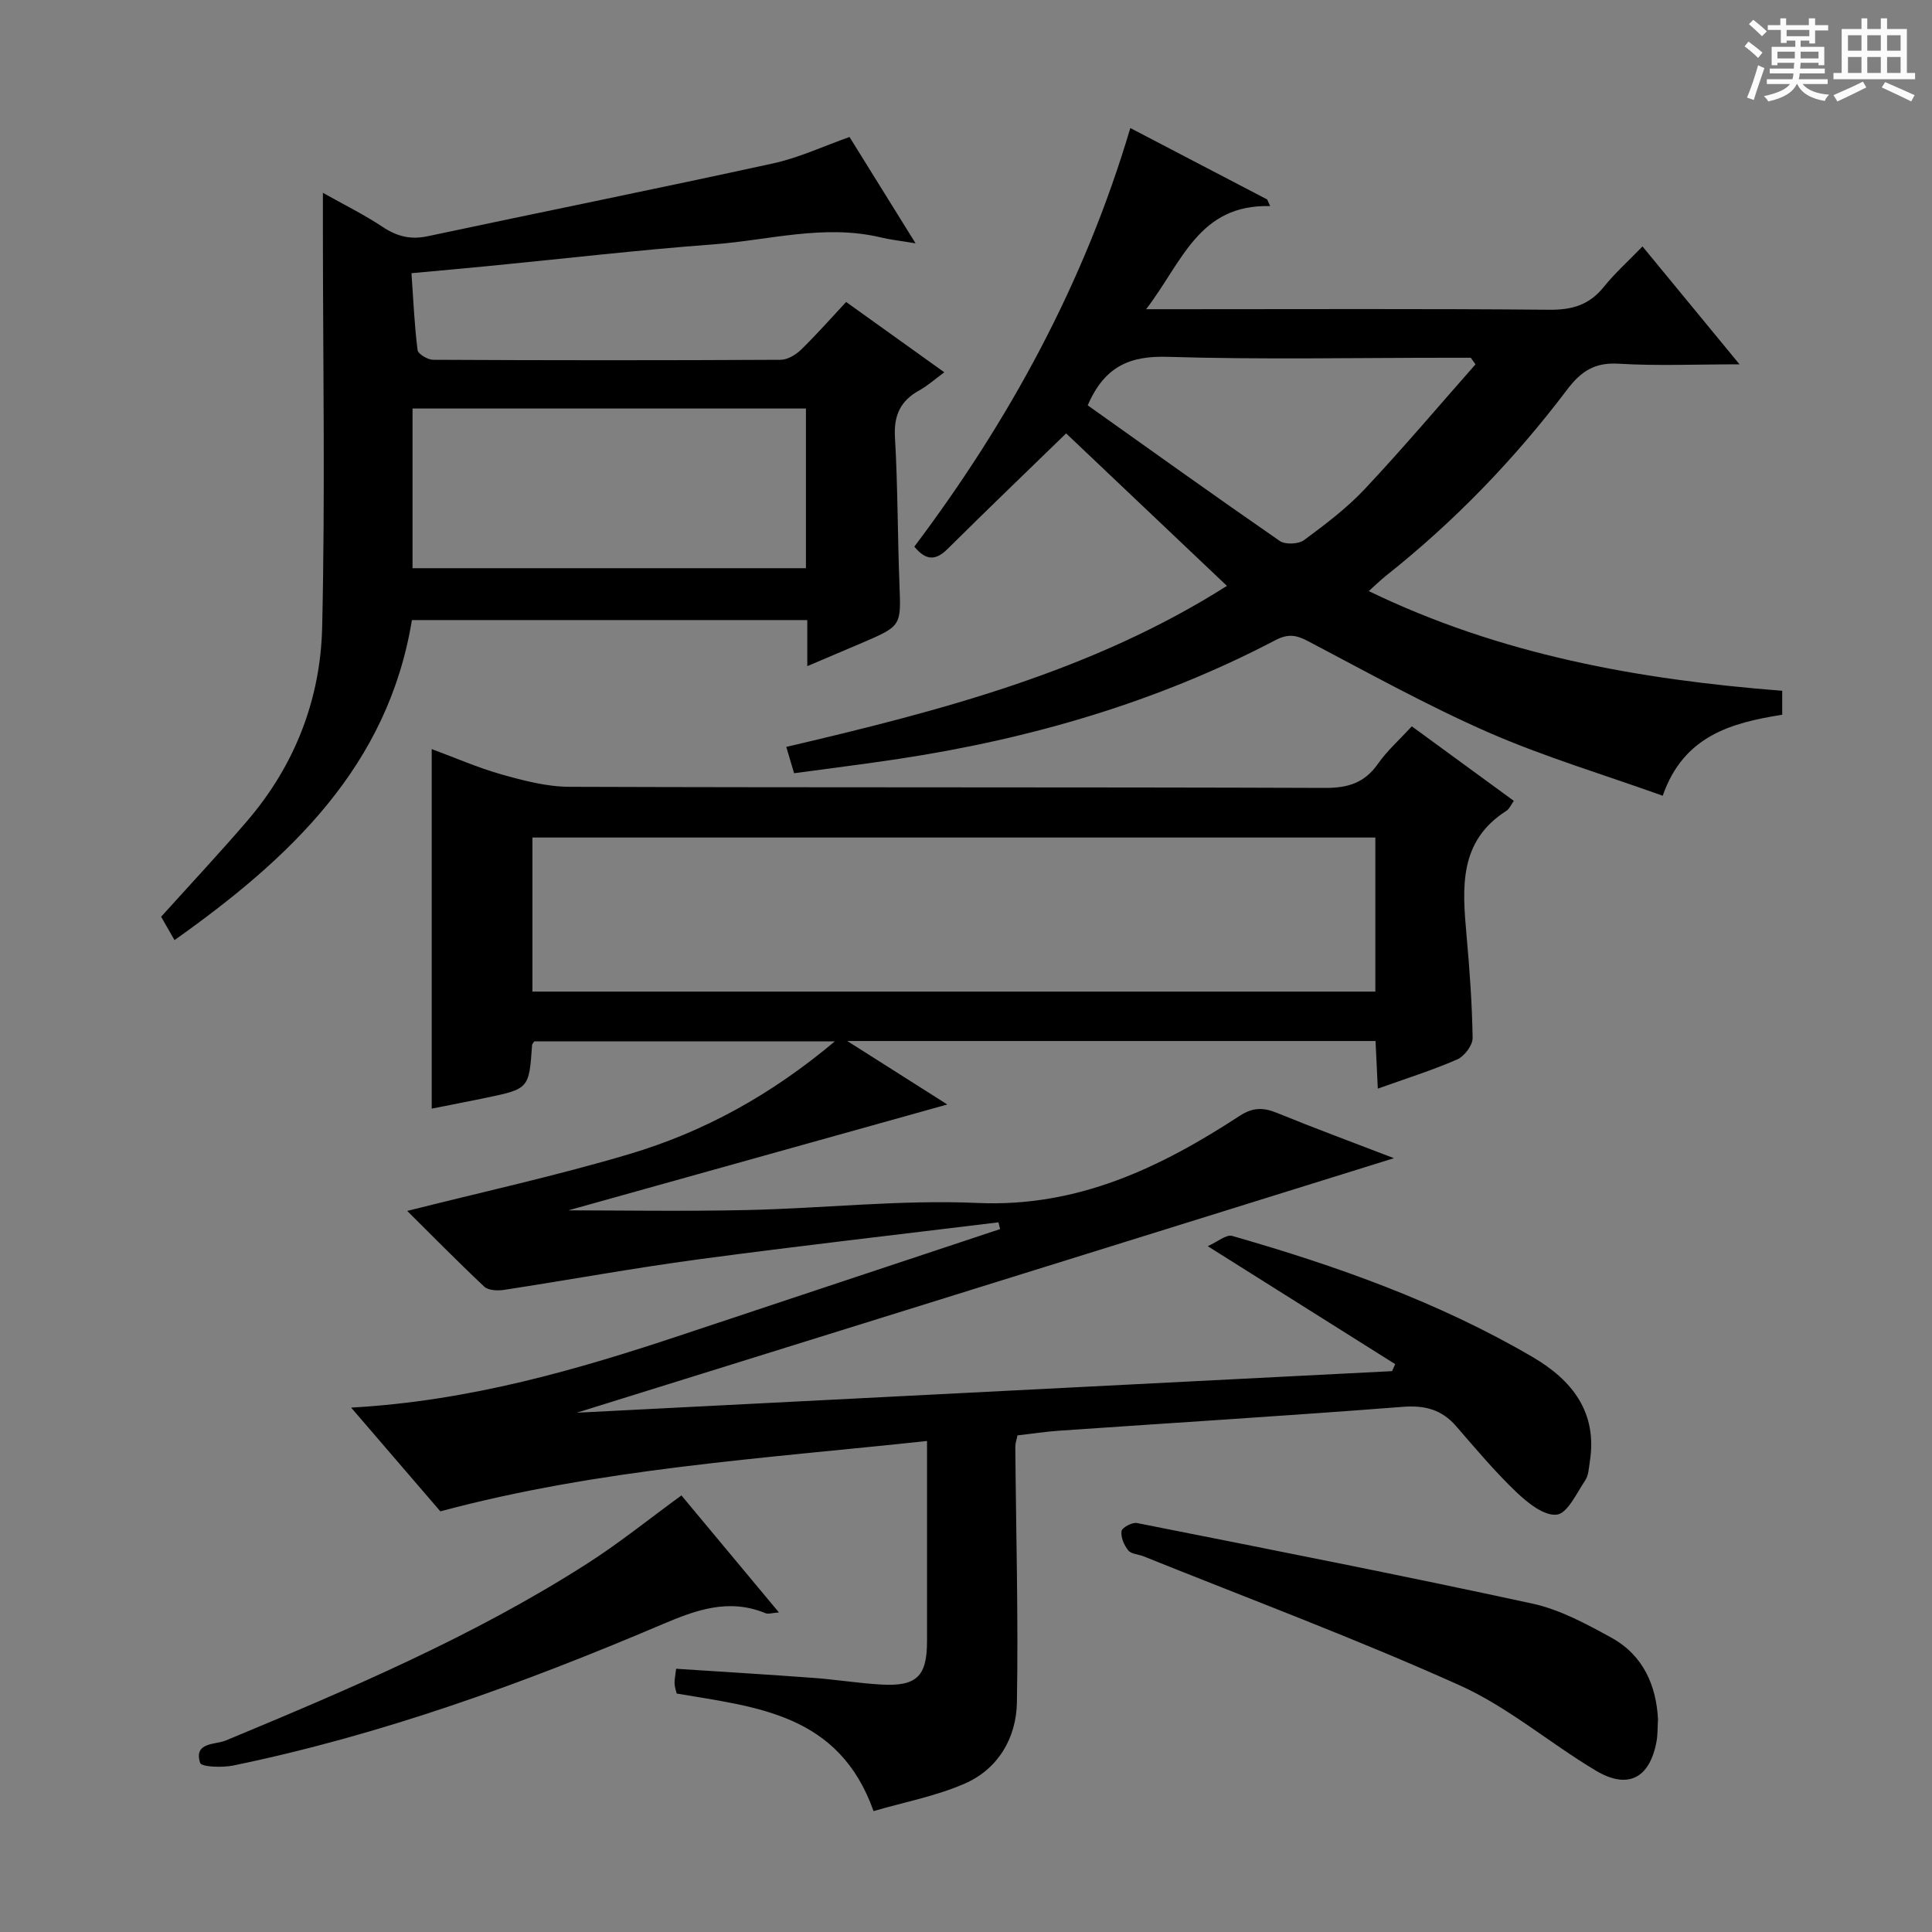 <svg enable-background="new 0 0 400 400" viewBox="0 0 400 400" xmlns="http://www.w3.org/2000/svg"><rect x="0" y="0" width="400" height="400" fill="#808080" stroke="none"/><path d="m361.2 9.6.8-1c.9.7 1.9 1.4 2.9 2.3l-.9 1.1c-1-1-2-1.8-2.8-2.4zm.5 10.6c.9-2.1 1.6-4.3 2.3-6.7.4.2.8.4 1.3.6-.7 2.1-1.5 4.3-2.2 6.6zm.4-15.2.9-.9c1 .8 2 1.6 2.8 2.4l-1 1c-.9-.9-1.8-1.7-2.7-2.5zm12.5-1.2h1.2v1.4h2.7v1.1h-2.7v2.7h-1.2v-.6h-1.8v1.3h4.9v3.8h-1.2v-.5h-3.7c0 .4-.1.9-.1 1.2h5.1v1h-5.2c0 .5-.1.9-.2 1.2h6v1h-5.2c1.1 1.3 2.9 2 5.5 2.2-.4.4-.7.8-.9 1.3-2.9-.5-4.8-1.6-5.7-3.5h-.1c-.8 1.7-2.7 2.9-5.9 3.6-.2-.4-.6-.8-.9-1.1 2.8-.6 4.6-1.4 5.4-2.5h-4.8v-1h5.3c.1-.3.2-.7.2-1.2h-4.9v-1h5c0-.4 0-.8.1-1.2h-3.5v.5h-1.2v-3.8h4.9v-1.3h-1.8v.5h-1.2v-2.7h-2.7v-1h2.6v-1.4h1.2v1.4h4.7v-1.4zm-6.6 8.3h3.6c0-.4 0-.9 0-1.4h-3.6zm1.9-4.6h4.7v-1.3h-4.7zm6.6 3.2h-3.7v1.4h3.7z" fill="#fafbfa"/><path d="m385.3 3.8h1.3v2.2h2.8v-2.2h1.3v2.2h4.1v9.1h1.7v1.3h-16.9v-1.3h1.7v-9.1h4.1v-2.2zm.4 13.1.7 1.2c-1.8.9-3.8 1.9-6 2.9-.2-.4-.5-.8-.8-1.3 2.3-1 4.3-1.9 6.1-2.8zm-3.1-6.4h2.8v-3.2h-2.8zm0 4.6h2.8v-3.3h-2.8zm4-4.6h2.8v-3.2h-2.8zm0 4.6h2.8v-3.3h-2.8zm3.7 1.9c2.1.9 4.1 1.8 6.1 2.7l-.7 1.3c-2.2-1.1-4.2-2-6.1-2.9zm3.2-9.7h-2.8v3.2h2.8zm-2.8 7.8h2.8v-3.3h-2.8z" fill="#fafbfa"/><g fill="#010000"><path d="m196.13 228.67c-27.17 7.59-54.56 15.24-78.46 21.92 9.97 0 23.41.23 36.85-.06 15.96-.34 31.96-2.18 47.86-1.47 20.72.92 37.8-7.28 54.27-18.03 2.74-1.79 4.92-1.77 7.77-.6 7.75 3.16 15.6 6.06 24.18 9.36-56.92 17.73-112.84 35.14-169.2 52.7 56.59-2.89 112.7-5.75 168.81-8.61.22-.48.43-.96.65-1.45-12.56-7.9-25.13-15.81-38.81-24.42 1.99-.88 3.82-2.49 5.08-2.12 21.6 6.19 42.71 13.68 62.2 25.08 8.16 4.78 13.45 11.43 11.82 21.68-.21 1.3-.25 2.81-.94 3.83-1.78 2.64-3.67 6.85-5.9 7.11-2.61.31-6.06-2.46-8.39-4.69-4.44-4.24-8.42-8.99-12.45-13.63-2.99-3.44-6.44-4.35-11.03-4-23.7 1.84-47.43 3.3-71.15 4.94-2.81.19-5.6.63-8.63.97-.16.82-.45 1.59-.45 2.36.14 17.65.64 35.3.33 52.94-.13 7.31-3.85 13.76-10.79 16.79-5.97 2.61-12.53 3.84-18.89 5.7-7.15-20.15-24.16-21.51-40.76-24.34-.12-.52-.4-1.28-.44-2.05-.04-.79.15-1.58.33-3.08 9.62.63 19.02 1.19 28.42 1.89 4.64.34 9.25 1.09 13.89 1.37 7.47.45 9.63-1.66 9.63-8.95 0-13.63 0-27.25 0-41.47-34.13 3.66-67.9 5.74-100.76 14.57-5.96-6.93-11.77-13.69-18.47-21.48 24.62-1.38 46.85-7.84 68.87-15.19 21.82-7.28 43.66-14.51 65.49-21.77-.11-.47-.23-.93-.34-1.4-20.7 2.53-41.42 4.89-62.08 7.66-13.48 1.81-26.87 4.27-40.32 6.33-1.32.2-3.24.11-4.08-.69-5.66-5.33-11.11-10.88-15.93-15.66 15.29-3.86 30.77-7.25 45.92-11.75 15.38-4.57 29.34-12.2 42.62-23.36-21.51 0-41.85 0-62.22 0-.15.24-.45.5-.47.78-.63 9.05-.63 9.06-9.8 10.96-3.67.76-7.35 1.47-10.98 2.19 0-25 0-49.41 0-74.44 4.75 1.75 9.51 3.85 14.47 5.25 4.56 1.28 9.33 2.54 14.01 2.56 52.16.18 104.33.04 156.49.23 4.77.02 8.19-1.06 10.95-5.01 1.89-2.69 4.42-4.94 7-7.74 7.03 5.13 13.94 10.18 21.12 15.43-.6.83-.92 1.67-1.53 2.06-9.88 6.28-9.14 15.89-8.27 25.66.64 7.11 1.16 14.25 1.27 21.38.02 1.5-1.71 3.78-3.18 4.43-5.14 2.24-10.52 3.93-16.45 6.05-.17-3.48-.31-6.5-.47-9.86-36.02 0-71.9 0-109.37 0 7.88 4.99 14.62 9.27 20.71 13.14zm88.62-55.27c-58.42 0-116.42 0-174.52 0v31.9h174.52c0-10.69 0-21.11 0-31.9z"/><path d="m368.99 143.02v4.96c-10.47 1.66-20.42 4.32-24.74 16.77-12.23-4.38-24.48-8.04-36.1-13.12-12.76-5.59-24.99-12.41-37.34-18.89-2.44-1.28-4.11-1.58-6.77-.19-24.51 12.83-50.71 20.44-77.98 24.57-7.05 1.07-14.13 1.94-21.65 2.97-.5-1.7-.99-3.35-1.62-5.45 31.96-7.48 63.35-15.64 91.23-33.34-11.35-10.77-22.38-21.23-33.29-31.57-7.95 7.73-16.31 15.75-24.53 23.91-2.42 2.4-4.43 2.52-6.9-.46 19.61-26.06 35.17-54.46 44.72-86.67 9.75 5.09 19.04 9.94 28.34 14.79.2.46.4.91.61 1.37-14.81-.4-18.19 11.6-25.68 21.35h6.58c25.66 0 51.32-.12 76.97.11 4.73.04 8.25-1.04 11.22-4.74 2.27-2.83 5.01-5.28 8-8.37 6.62 8.04 12.87 15.64 20.09 24.41-9.28 0-17.19.35-25.04-.13-4.96-.3-7.79 1.58-10.67 5.39-10.88 14.39-23.35 27.31-37.52 38.54-1.02.81-1.95 1.74-3.53 3.15 27.28 13.21 55.92 18.32 85.6 20.64zm-143.79-59.1c13.16 9.35 26.38 18.83 39.76 28.08 1.14.79 3.87.67 5.02-.17 4.4-3.25 8.84-6.6 12.57-10.57 7.88-8.39 15.32-17.2 22.94-25.83-.33-.45-.65-.91-.98-1.36-1.6 0-3.19 0-4.79 0-19.3 0-38.61.4-57.89-.19-7.78-.25-13.1 1.86-16.63 10.04z"/><path d="m175.88 28.36c4.42 7.12 8.79 14.14 13.68 22.02-3.08-.52-5.19-.74-7.23-1.23-11.7-2.79-23.16.59-34.69 1.45-15.56 1.16-31.07 2.98-46.61 4.49-5.1.5-10.2.95-15.84 1.47.38 5.46.61 10.71 1.26 15.91.1.82 2.09 2.01 3.22 2.02 23.99.12 47.98.13 71.97 0 1.43-.01 3.13-1.04 4.22-2.1 3.21-3.12 6.17-6.5 9.32-9.87 7.03 5.04 13.49 9.66 20.33 14.56-2.02 1.48-3.48 2.81-5.16 3.73-3.91 2.15-5.32 5.16-5.06 9.71.59 10.13.54 20.29.93 30.43.33 8.63.45 8.63-7.72 12.14-3.63 1.56-7.28 3.1-11.36 4.83 0-3.34 0-6.25 0-9.54-27.39 0-54.44 0-81.86 0-4.94 30.23-25.19 49.27-49.15 66.26-1.1-1.91-1.97-3.44-2.77-4.84 6.03-6.69 12.04-13.11 17.76-19.77 9.91-11.52 15.24-25.24 15.58-40.17.64-27.59.16-55.21.15-82.82 0-2.15 0-4.3 0-7.12 4.44 2.5 8.57 4.53 12.37 7.06 2.95 1.96 5.76 2.68 9.27 1.94 23.84-5.07 47.74-9.88 71.56-15.09 5.32-1.15 10.35-3.53 15.83-5.47zm-9.02 56.22c-27.52 0-54.51 0-81.45 0v33.06h81.45c0-11.15 0-21.93 0-33.06z"/><path d="m343.27 355.95c-.11 1.93-.06 3.28-.3 4.58-1.4 7.62-5.89 10.03-12.55 6.07-9.54-5.69-18.19-13.16-28.21-17.67-21.47-9.66-43.58-17.9-65.44-26.71-1.07-.43-2.57-.46-3.18-1.23-.86-1.07-1.57-2.72-1.39-3.99.1-.73 2.22-1.87 3.21-1.67 27.32 5.42 54.65 10.78 81.86 16.68 5.7 1.24 11.15 4.2 16.34 7.05 6.69 3.67 9.31 10.04 9.66 16.89z"/><path d="m141.08 309.61c6.58 7.9 13.16 15.79 20.19 24.23-1.38.09-2.21.4-2.8.15-7.58-3.12-14.3-.69-21.38 2.32-28.76 12.24-58.08 22.88-88.79 29.22-2.26.47-6.6.31-6.87-.54-1.37-4.34 3.16-3.74 5.29-4.63 25.64-10.66 51.19-21.51 74.67-36.52 6.71-4.27 12.94-9.31 19.69-14.23z"/></g></svg>